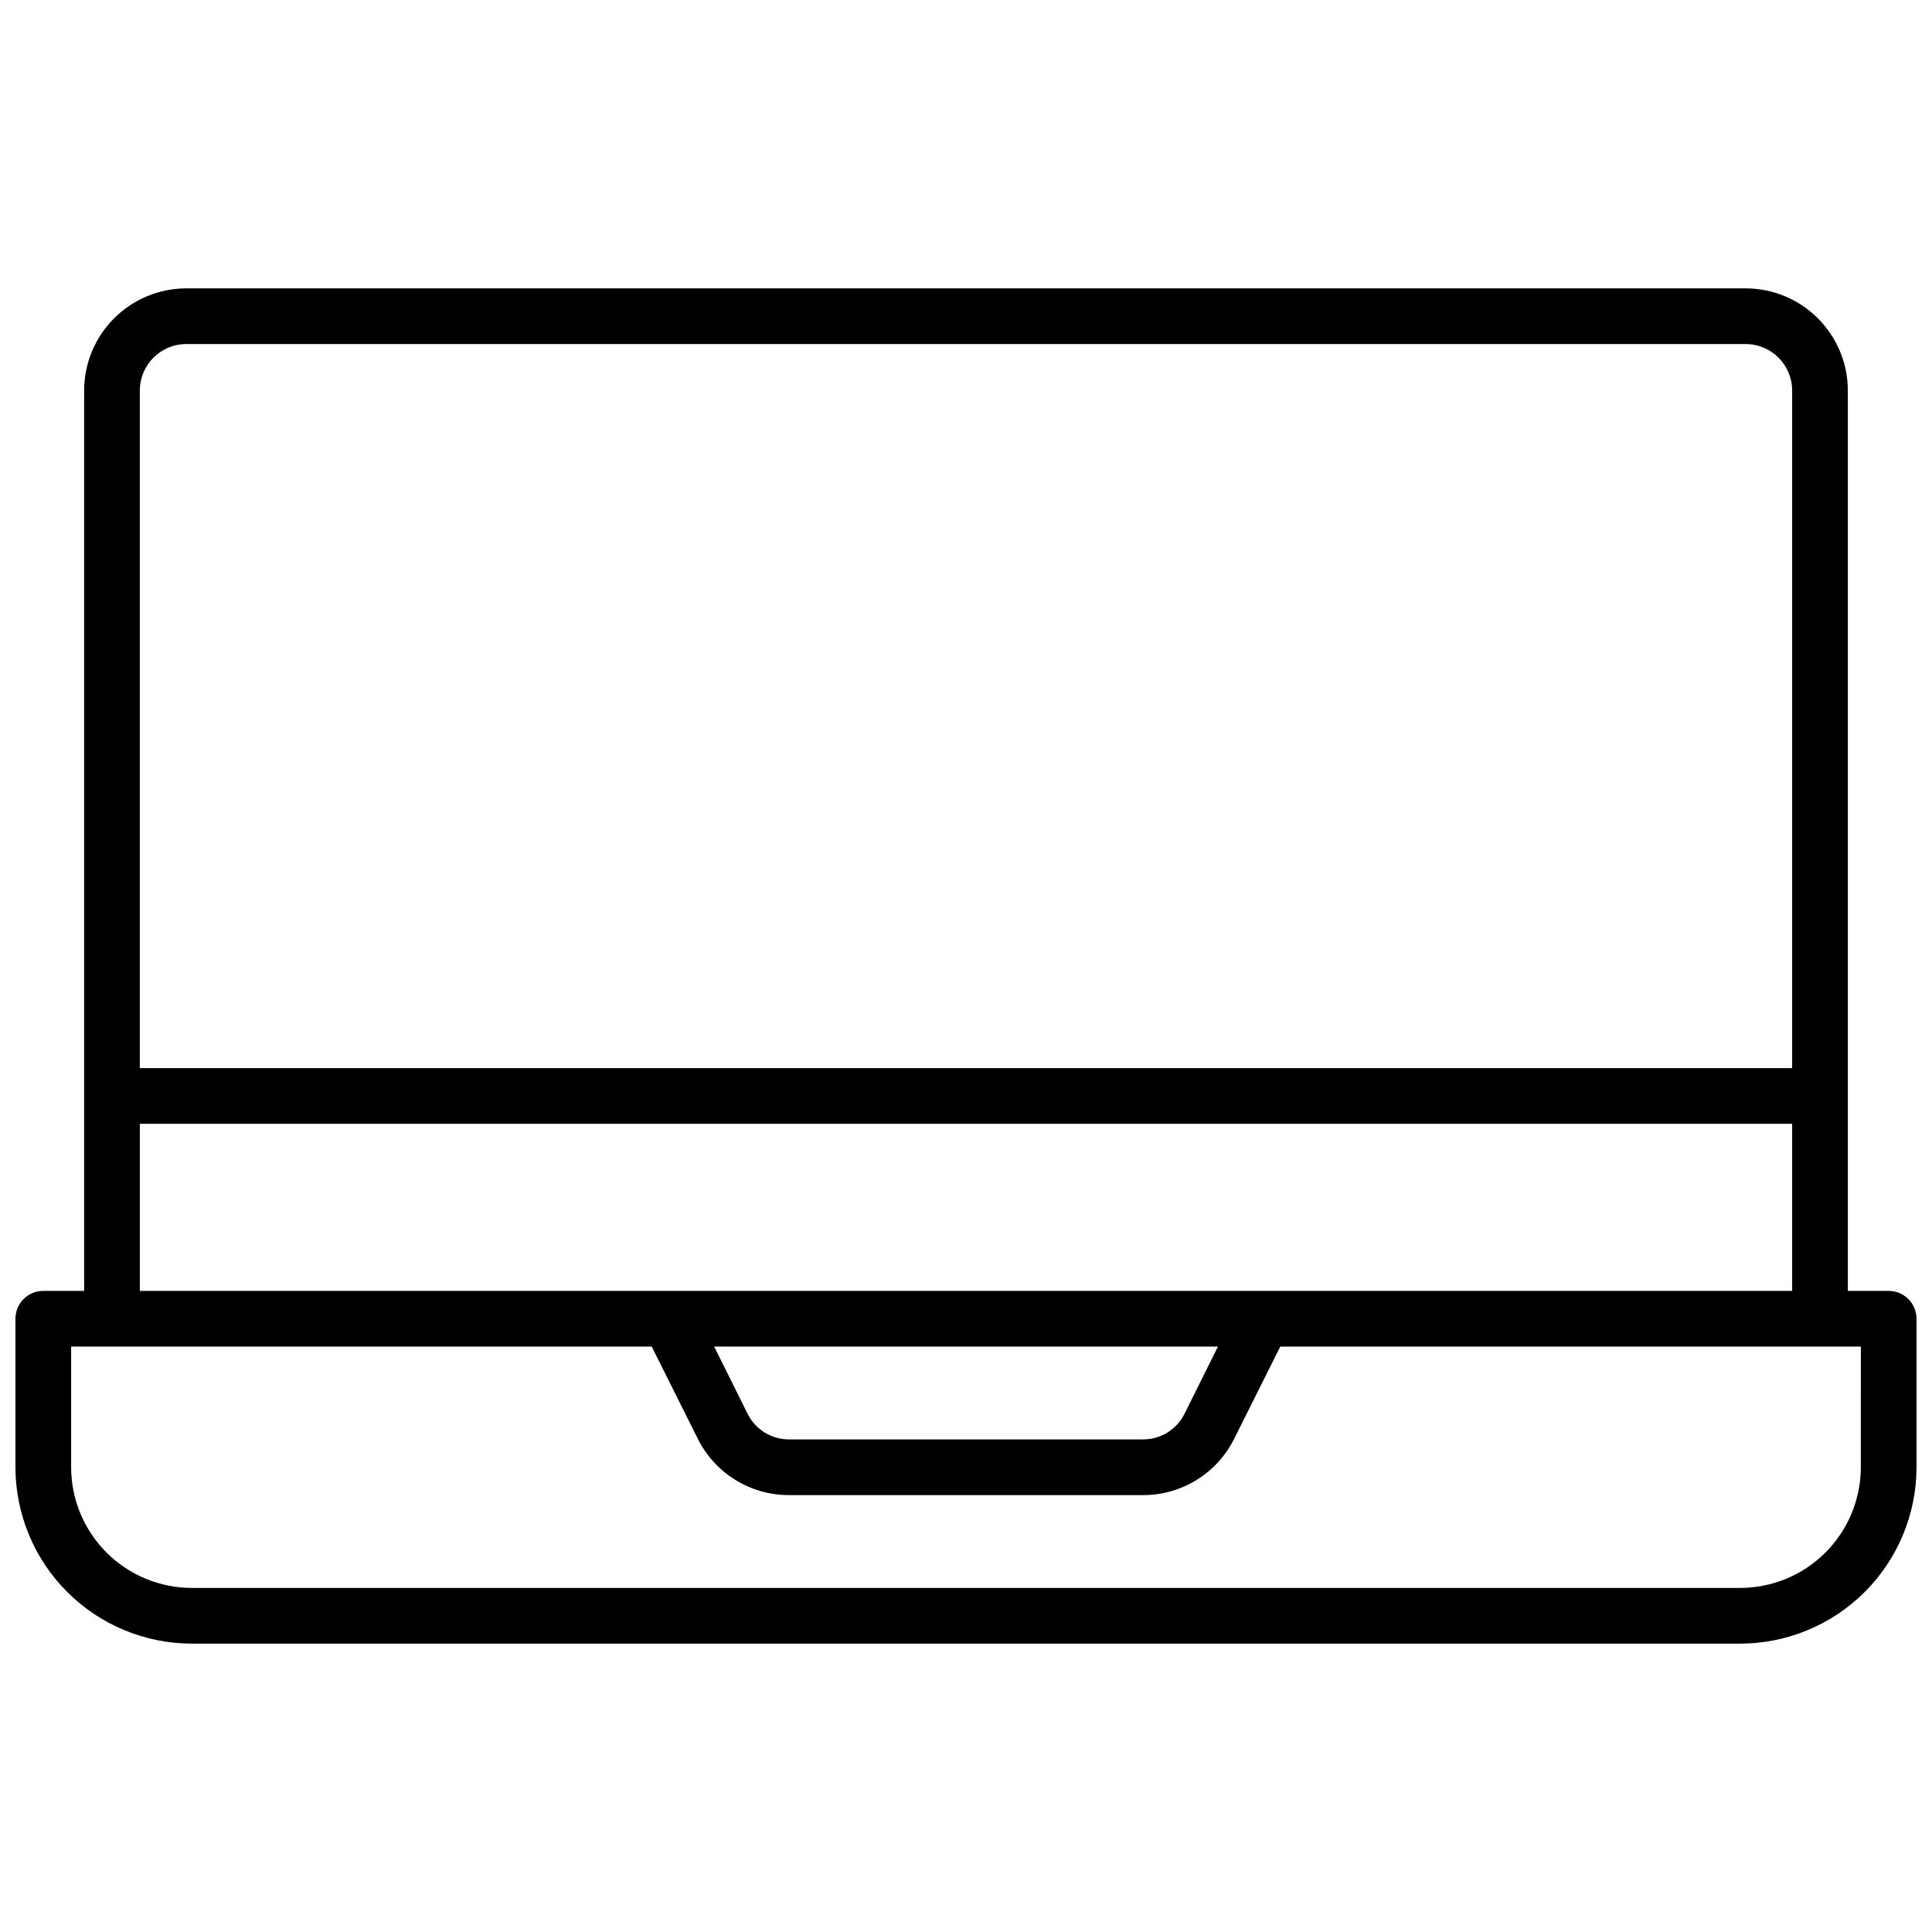 <?xml version="1.0" encoding="UTF-8"?>
<!-- Uploaded to: ICON Repo, www.iconrepo.com, Generator: ICON Repo Mixer Tools -->
<svg width="800px" height="800px" version="1.1" viewBox="144 144 512 512" xmlns="http://www.w3.org/2000/svg">
 <defs>
  <clipPath id="a">
   <path d="m148.09 220h503.81v360h-503.81z"/>
  </clipPath>
 </defs>
 <g clip-path="url(#a)">
  <path d="m644.52 486.1h-10.824v-238.62c-0.012-7.172-2.863-14.051-7.938-19.121-5.07-5.074-11.949-7.926-19.121-7.938h-413.28c-7.176 0.012-14.051 2.863-19.125 7.938-5.07 5.07-7.926 11.949-7.938 19.121v238.62h-10.824c-4.074 0-7.379 3.305-7.379 7.383v39.359c0.016 12.391 4.945 24.27 13.707 33.031 8.762 8.762 20.641 13.691 33.031 13.707h410.33c12.391-0.016 24.27-4.945 33.031-13.707 8.762-8.762 13.691-20.641 13.707-33.031v-39.359c0-1.957-0.777-3.836-2.16-5.219-1.383-1.387-3.262-2.164-5.219-2.164zm-451.16-250.92h413.28c6.789 0.008 12.289 5.508 12.297 12.297v179.58h-437.88v-179.58c0.012-6.789 5.512-12.289 12.301-12.297zm-12.301 206.64h437.88v44.281l-437.88-0.004zm285.71 59.039-8.855 17.801c-2.074 4.176-6.34 6.812-11.004 6.797h-93.793c-4.664 0.016-8.93-2.621-11-6.797l-8.855-17.801zm170.37 31.98c-0.012 8.477-3.383 16.605-9.379 22.602s-14.125 9.367-22.602 9.379h-410.33c-8.477-0.012-16.605-3.383-22.602-9.379-5.992-5.996-9.367-14.125-9.375-22.602v-31.98h153.86l12.203 24.402c2.234 4.504 5.688 8.293 9.969 10.938 4.277 2.641 9.207 4.035 14.238 4.019h93.754c5.031 0.016 9.965-1.379 14.242-4.019 4.277-2.644 7.731-6.434 9.965-10.938l12.203-24.402h153.86z"/>
 </g>
</svg>